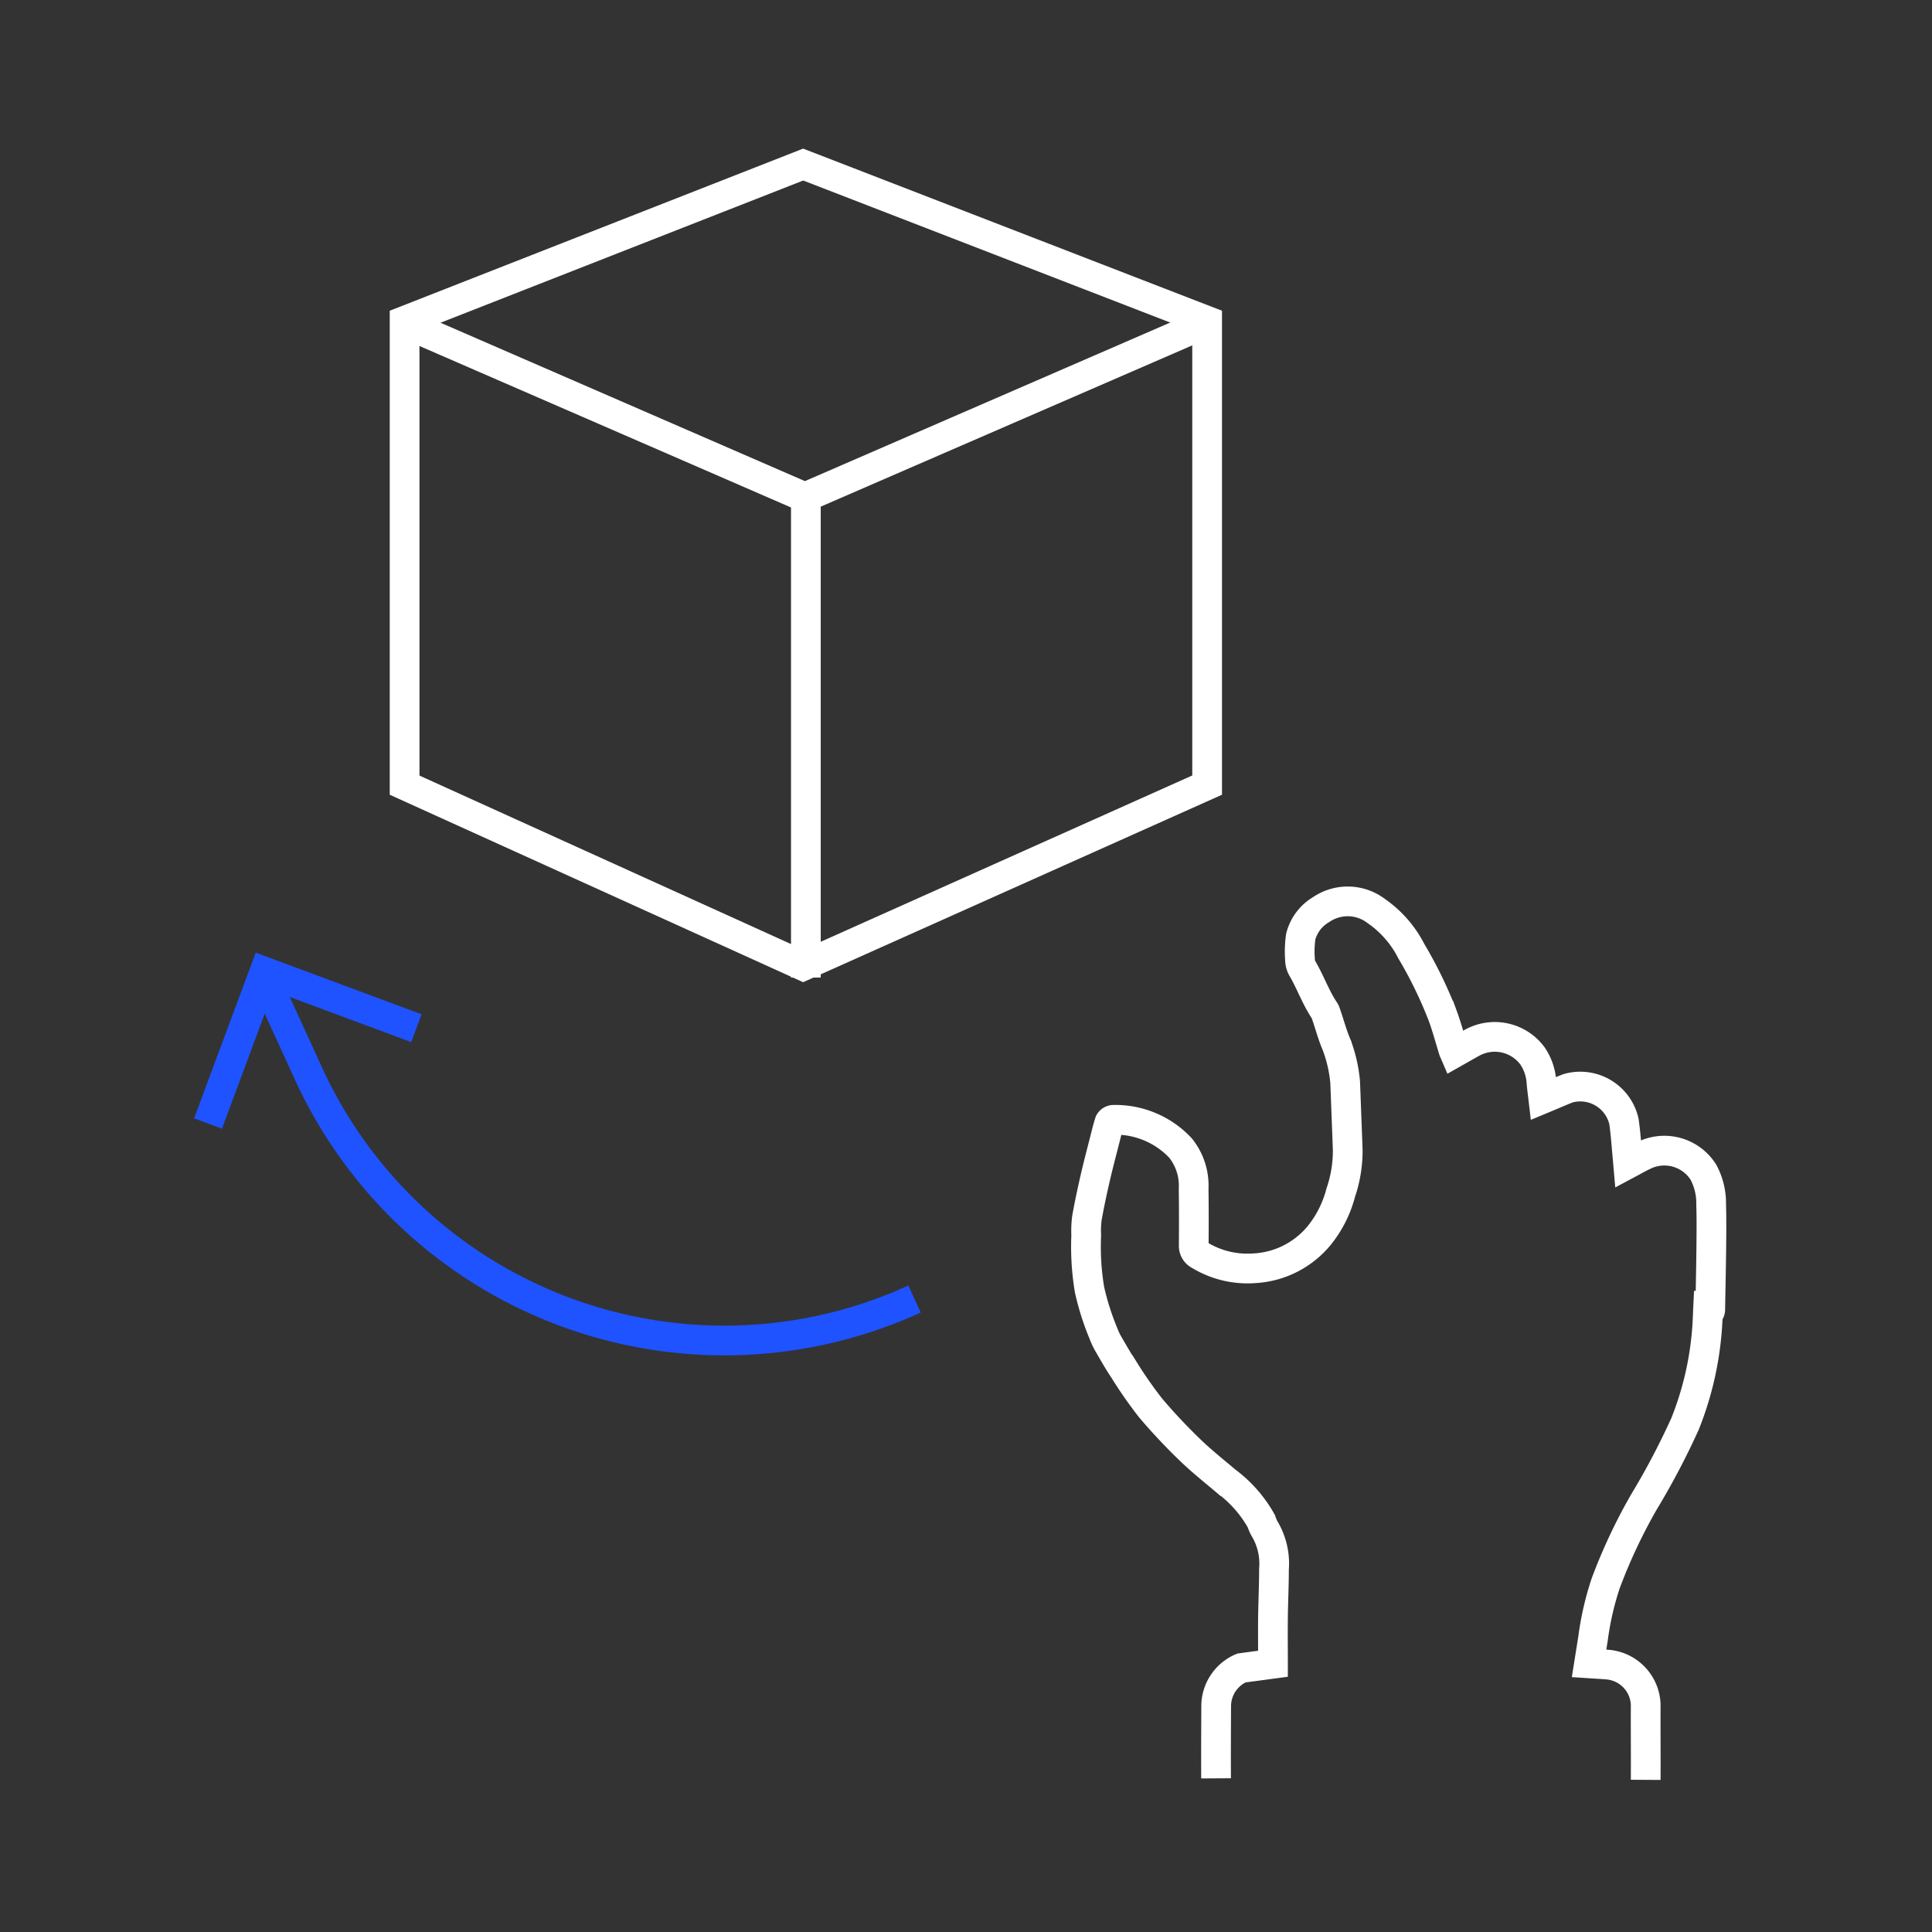 <svg xmlns="http://www.w3.org/2000/svg" xmlns:xlink="http://www.w3.org/1999/xlink" width="130" height="130" viewBox="0 0 130 130">
  <rect x="0" y="0" width="130" height="130" fill="#333333" stroke="none"/>
  <defs>
    <clipPath id="clip-path">
      <rect id="Rectangle_63734" data-name="Rectangle 63734" width="130" height="130" transform="translate(17791 -15046)" fill="#fff" stroke="#fff" stroke-width="2"/>
    </clipPath>
  </defs>
  <g id="Mask_Group_143748" data-name="Mask Group 143748" transform="translate(-17791 15046)" clip-path="url(#clip-path)">
    <g id="Group_144968" data-name="Group 144968" transform="translate(-80.738 141.511)">
      <path id="Path_127520" data-name="Path 127520" d="M65.505,75.825c.01-1.686-.01-3.37,0-5.056a2.8,2.8,0,0,0-2.587-2.7c-.39-.031-.785-.053-1.224-.082l.267-1.674a19.847,19.847,0,0,1,.853-3.717,36.781,36.781,0,0,1,2.578-5.48,50.156,50.156,0,0,0,2.761-5.247,21.509,21.509,0,0,0,1.457-6.119c.058-.609.07-1.221.1-1.831h.027c.01.159.024.318.036.477a.376.376,0,0,0,.075-.238c.024-1.453.058-2.9.072-4.355.007-.9.017-1.809-.012-2.712a4.381,4.381,0,0,0-.523-2.158,3.108,3.108,0,0,0-3.965-1.142c-.366.169-.715.373-1.1.578-.01-.113-.017-.214-.026-.316-.082-.846-.132-1.7-.255-2.537a3.013,3.013,0,0,0-3.77-2.223c-.559.222-1.106.463-1.655.691-.043-.369-.1-.766-.128-1.164a3.571,3.571,0,0,0-.6-1.708,3.155,3.155,0,0,0-4.066-.884c-.393.214-.776.438-1.178.665-.027-.063-.051-.106-.067-.154-.243-.783-.453-1.575-.735-2.344a28.716,28.716,0,0,0-2.11-4.336,7.306,7.306,0,0,0-2.344-2.686,3.172,3.172,0,0,0-3.729-.1A2.957,2.957,0,0,0,42.29,19.1a7.164,7.164,0,0,0-.048,1.51,1.271,1.271,0,0,0,.137.578c.561.942.913,1.992,1.532,2.9a.5.5,0,0,1,.051.116c.258.723.443,1.465.752,2.18a9.554,9.554,0,0,1,.569,2.51l.171,4.519a8.7,8.7,0,0,1-.472,2.91,7.617,7.617,0,0,1-1.429,2.852A6.062,6.062,0,0,1,39.2,41.4a6.205,6.205,0,0,1-3.722-.889.679.679,0,0,1-.385-.648c.01-1.277.01-2.551-.007-3.825a4.038,4.038,0,0,0-.887-2.732,6.013,6.013,0,0,0-4.517-1.893.319.319,0,0,0-.253.157c-.116.347-.2.706-.291,1.062-.226.891-.463,1.78-.67,2.679s-.4,1.792-.561,2.7a6.489,6.489,0,0,0-.048,1.166,17.508,17.508,0,0,0,.222,3.666,17.629,17.629,0,0,0,.949,2.977,4.823,4.823,0,0,0,.275.6c.357.612.7,1.231,1.1,1.821a28.639,28.639,0,0,0,1.783,2.556,38.2,38.2,0,0,0,2.655,2.828c.766.744,1.612,1.412,2.428,2.105a8.552,8.552,0,0,1,2.368,2.686,3.356,3.356,0,0,0,.193.465,4.579,4.579,0,0,1,.66,2.77c0,1.084-.053,2.168-.067,3.252-.01,1.026,0,2.055,0,3.11l-2.122.284a2.8,2.8,0,0,0-1.7,2.59c-.007,1.612-.017,3.226-.007,4.837" transform="translate(17916.969 -15143.574)" fill="none" stroke="#fff" stroke-miterlimit="10" stroke-width="2"/>
      <g id="Group_145051" data-name="Group 145051">
        <path id="Path_127522" data-name="Path 127522" d="M2.605,18.971l2.811,6.143A30.768,30.768,0,0,0,46.2,40.29" transform="translate(17887.076 -15140.393)" fill="none" stroke="#1e53ff" stroke-miterlimit="10" stroke-width="2"/>
        <path id="Path_127523" data-name="Path 127523" d="M.7,28.478,4.5,18.264l10.221,3.8" transform="translate(17885.035 -15140.389)" fill="none" stroke="#1e53ff" stroke-miterlimit="10" stroke-width="2"/>
      </g>
      <g id="Group_144967" data-name="Group 144967" transform="translate(79.963 1.09)">
        <path id="Path_129200" data-name="Path 129200" d="M17846.41-15154.485" fill="none" stroke="#fff" stroke-width="2"/>
        <g id="Path_129201" data-name="Path 129201" transform="translate(17818 -15178)" fill="none">
          <path d="M0,10.307,27.816-.6,56,10.307V42.875L27.816,55.489,0,42.875Z" stroke="none"/>
          <path d="M 27.821 1.546 L 2 11.671 L 2 41.586 L 27.822 53.296 L 54 41.579 L 54 11.677 L 27.821 1.546 M 27.816 -0.601 L 56 10.307 L 56 42.875 L 27.816 55.489 L 0 42.875 L 0 10.307 L 27.816 -0.601 Z" stroke="none" fill="#fff"/>
        </g>
        <path id="Path_129202" data-name="Path 129202" d="M17818.555-15167.038l27.381,11.9,27.416-11.9" fill="none" stroke="#fff" stroke-width="2"/>
        <path id="Path_129203" data-name="Path 129203" d="M17846-15158.218v31.662" transform="translate(0 3.732)" fill="none" stroke="#fff" stroke-width="2"/>
      </g>
    </g>
  </g>
</svg>
